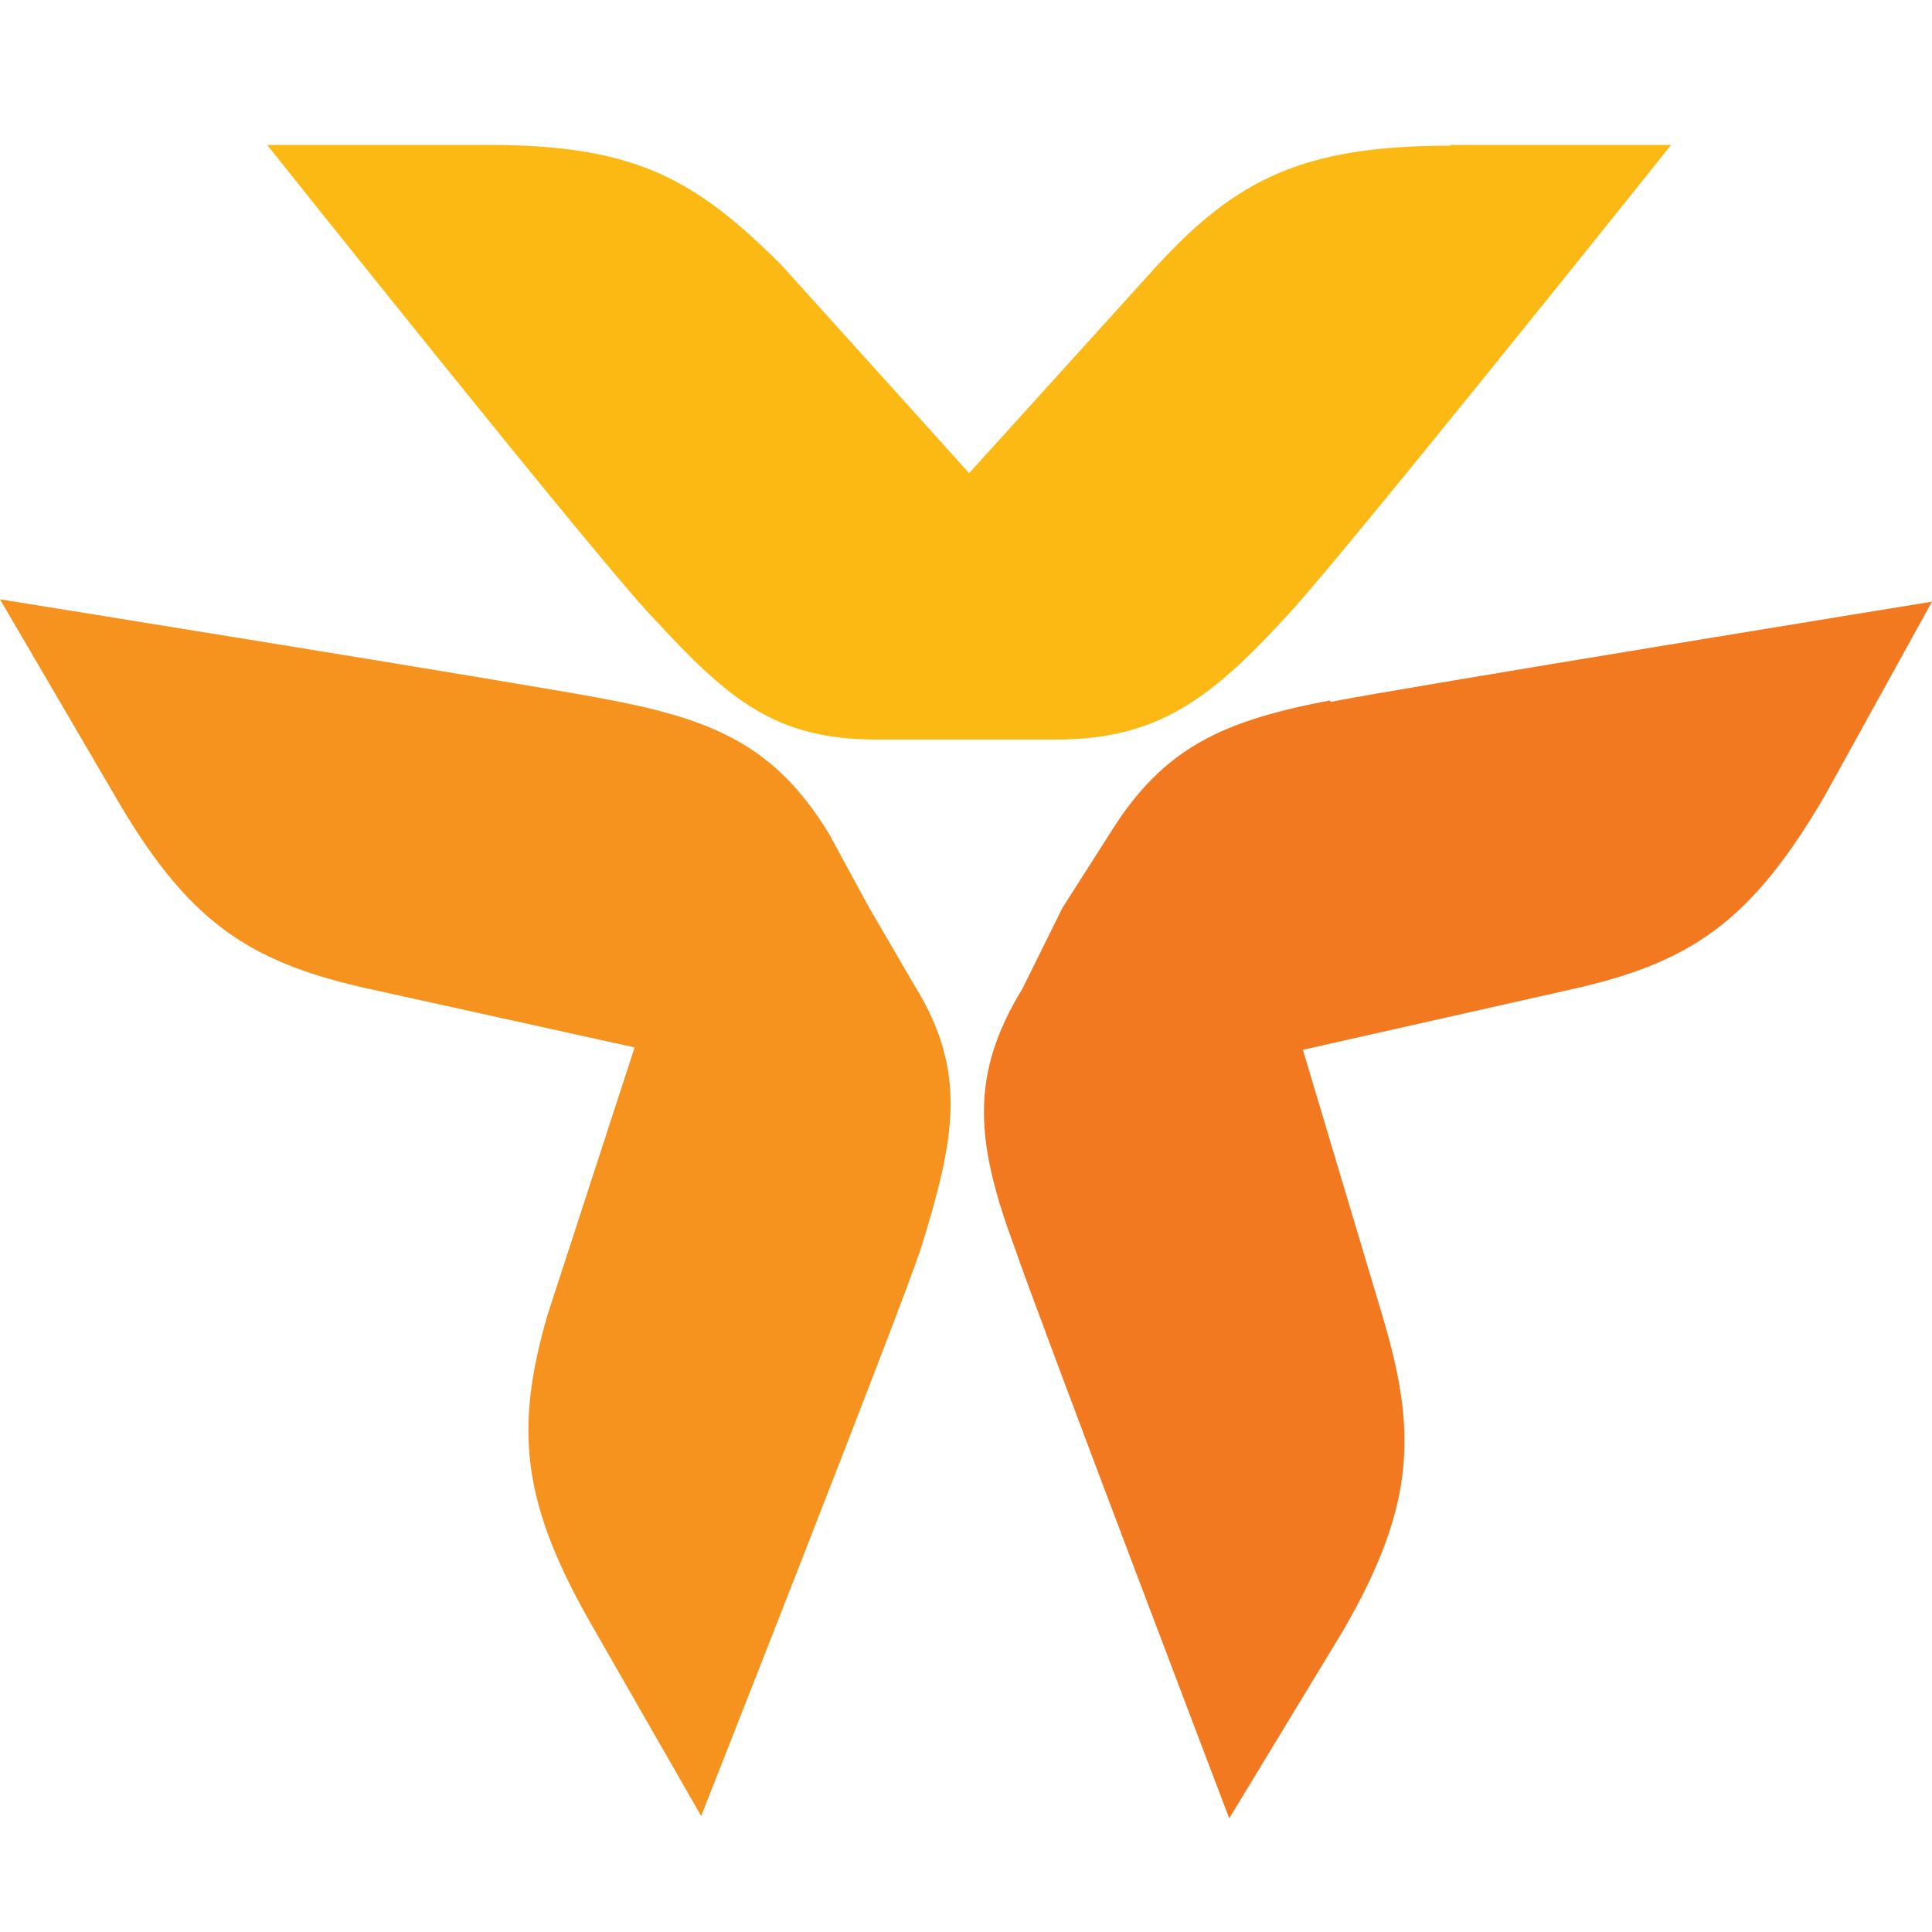 <svg width="40" height="40" viewBox="0 0 40 40" fill="none" xmlns="http://www.w3.org/2000/svg">
<path fill-rule="evenodd" clip-rule="evenodd" d="M30.024 3.016C26.975 3.016 25.596 3.714 23.942 5.514L20.065 9.796L16.188 5.498C14.388 3.697 13.139 3 10.105 3H5.531C5.531 3 12.587 11.857 13.56 12.83C15.085 14.484 16.058 15.311 18.135 15.311H21.865C23.942 15.311 25.045 14.484 26.569 12.83C27.526 11.857 34.599 3 34.599 3H30.024V3.016Z" fill="#FCB813"/>
<path fill-rule="evenodd" clip-rule="evenodd" d="M27.543 14.5C25.337 14.922 24.088 15.457 22.968 17.274L21.995 18.799L21.168 20.47C20.065 22.27 20.195 23.649 21.022 25.871C21.444 27.12 25.45 37.647 25.45 37.647L27.802 33.77C29.327 31.143 29.327 29.618 28.629 27.266L26.975 21.735L32.522 20.486C35.004 19.934 36.253 19.091 37.778 16.479L40 12.457C40 12.457 28.921 14.257 27.543 14.533V14.5Z" fill="#F37920"/>
<path fill-rule="evenodd" clip-rule="evenodd" d="M18.962 20.453L17.989 18.782L17.161 17.258C16.058 15.457 14.809 14.906 12.587 14.484C11.208 14.208 0 12.408 0 12.408L2.352 16.43C3.861 19.058 5.109 19.885 7.478 20.437L13.139 21.686L11.338 27.217C10.657 29.569 10.771 31.094 12.295 33.722L14.517 37.598C14.517 37.598 18.67 27.071 19.075 25.822C19.757 23.6 20.049 22.221 18.946 20.421L18.962 20.453Z" fill="#F6921E"/>
</svg>
